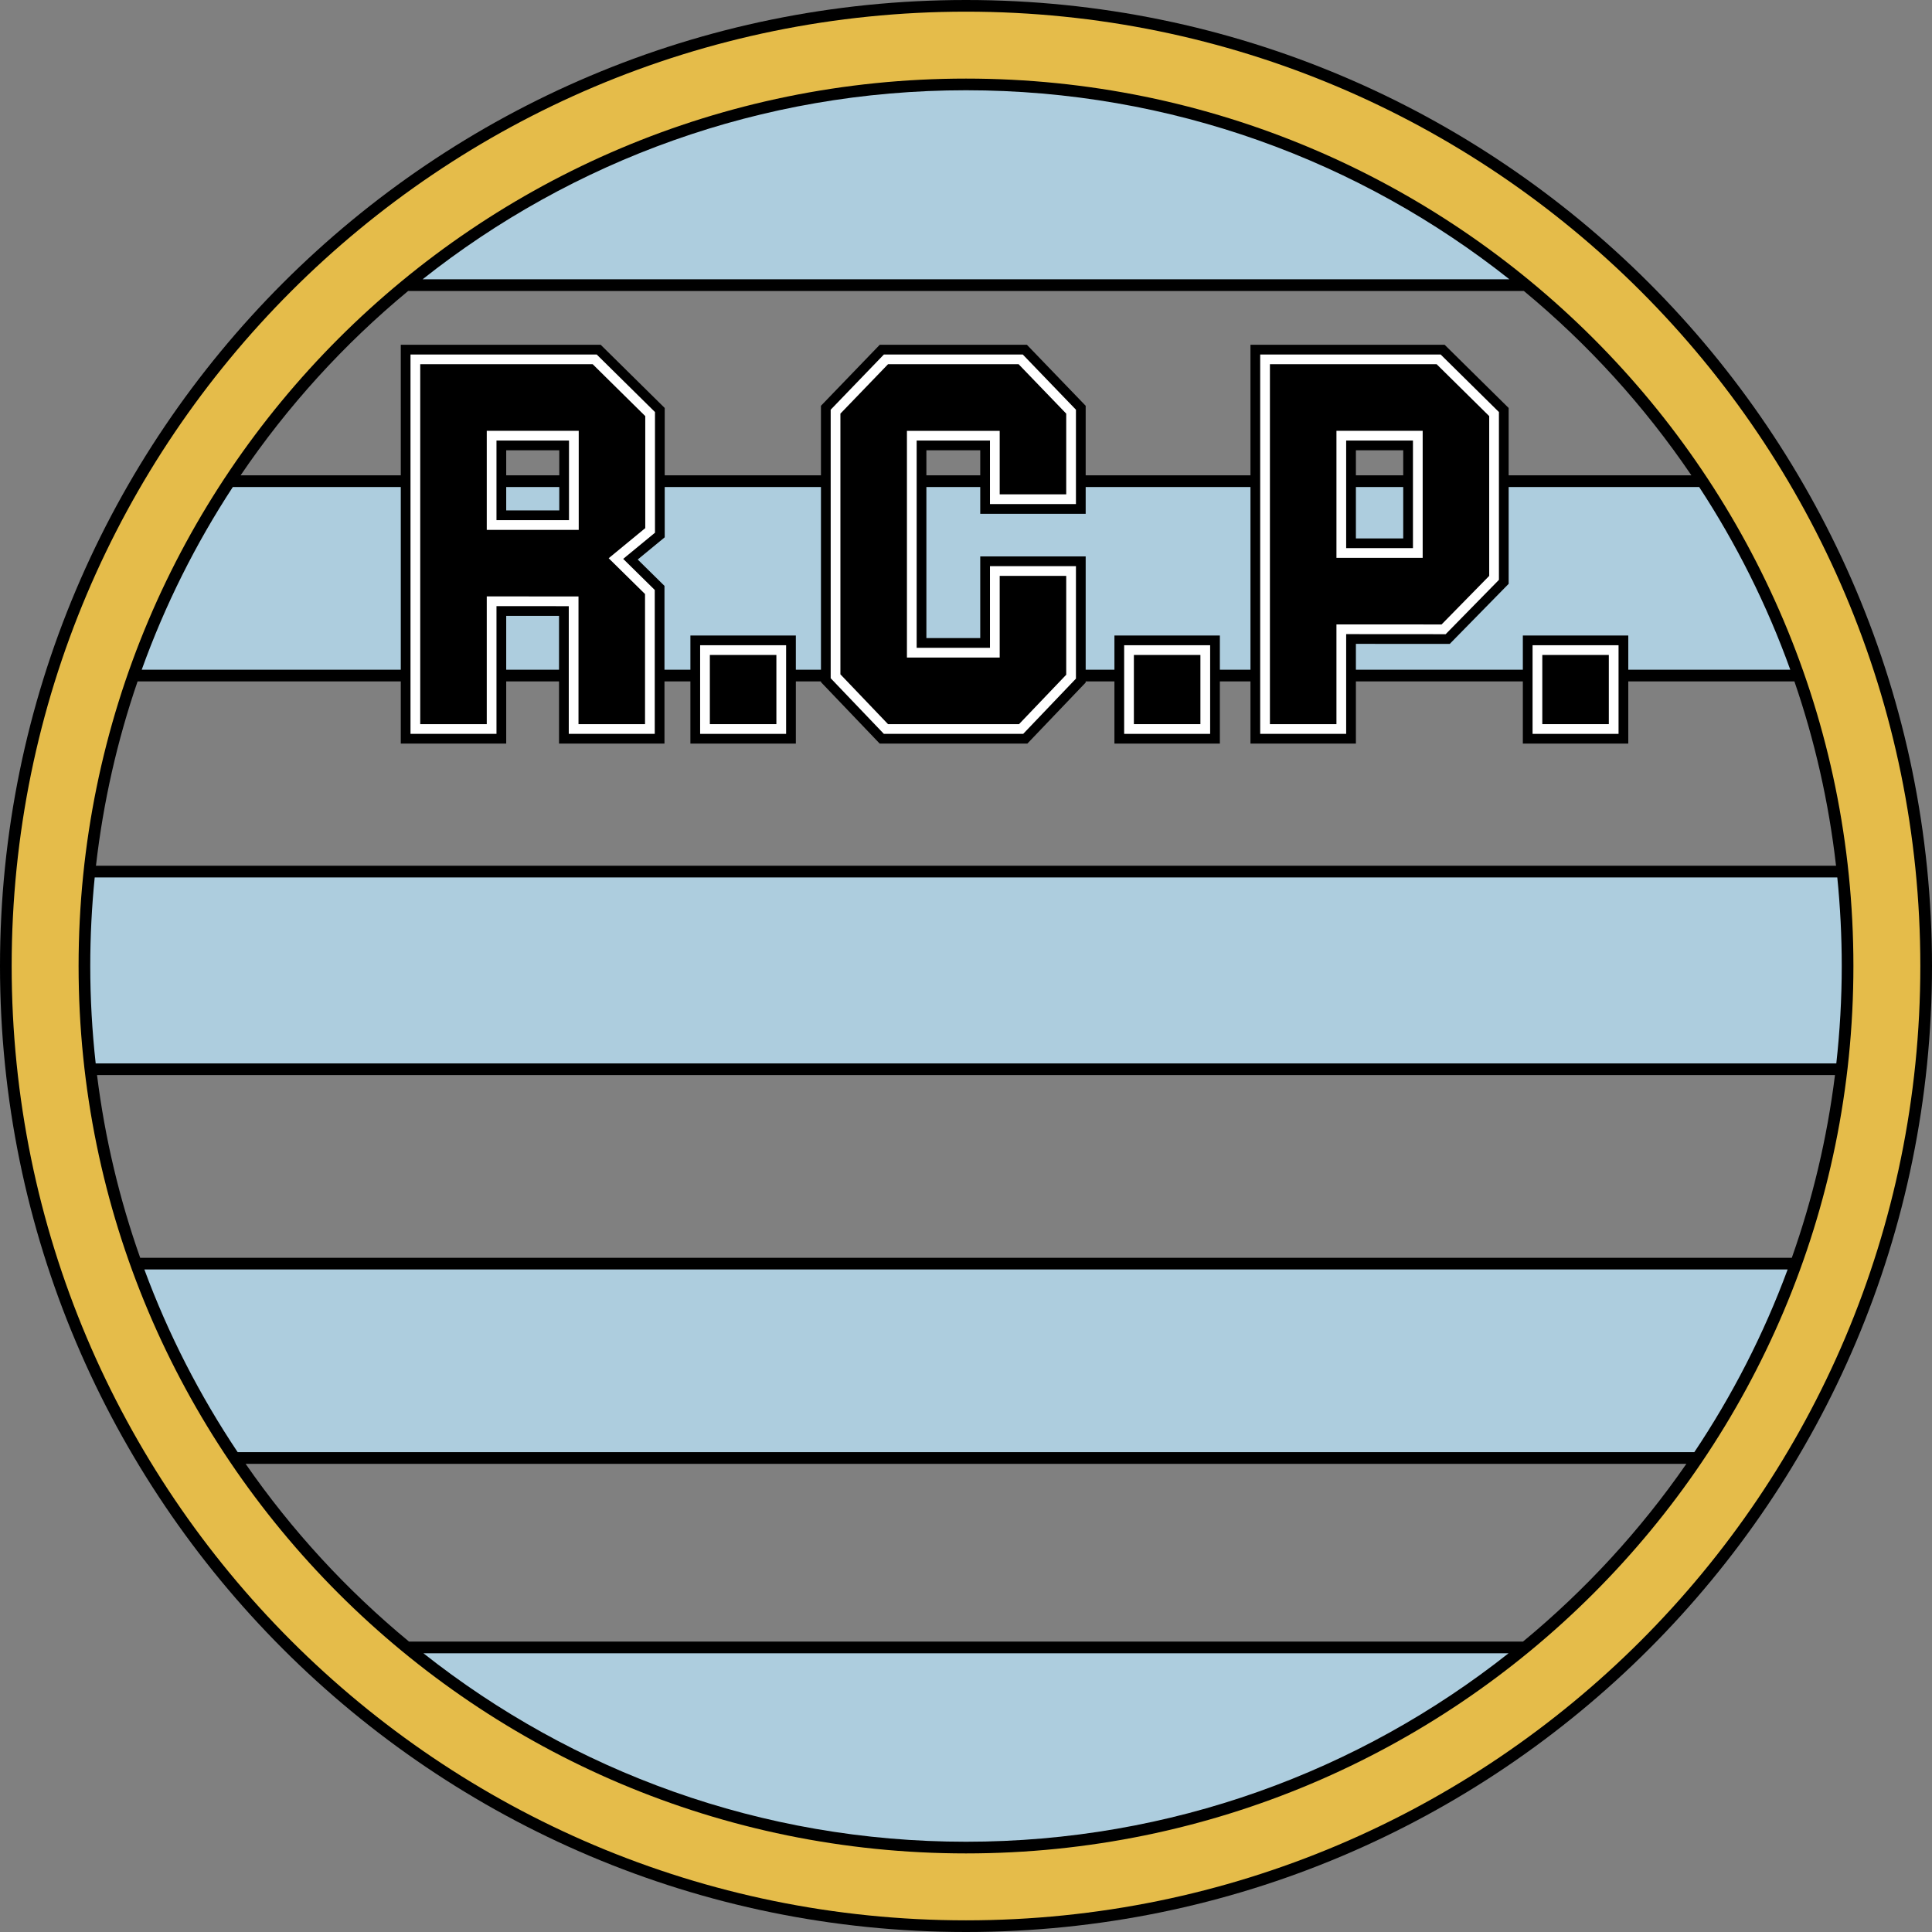 <?xml version="1.0" encoding="utf-8"?>
<!-- Generator: Adobe Illustrator 13.0.2, SVG Export Plug-In . SVG Version: 6.00 Build 14948)  -->
<!DOCTYPE svg PUBLIC "-//W3C//DTD SVG 1.0//EN" "http://www.w3.org/TR/2001/REC-SVG-20010904/DTD/svg10.dtd">
<svg version="1.0" id="Ebene_1" xmlns="http://www.w3.org/2000/svg" xmlns:xlink="http://www.w3.org/1999/xlink" x="0px" y="0px"
	 width="566.929px" height="566.929px" viewBox="0 0 566.929 566.929" enable-background="new 0 0 566.929 566.929"
	 xml:space="preserve">
<rect x="0" y="0" width="566.929" height="566.929" fill="#808080" stroke="none"/>
<path fill-rule="evenodd" clip-rule="evenodd" fill="#ADCDDE" d="M283.464,18.495c64.218,0,123.099,22.858,168.968,60.879v4.299
	H109.444C156,43.083,216.861,18.495,283.464,18.495L283.464,18.495z"/>
<path fill-rule="evenodd" clip-rule="evenodd" fill="#ADCDDE" d="M507.018,141.196c11.305,17.725,20.562,36.879,27.434,57.139
	H32.478c6.873-20.26,16.129-39.414,27.434-57.139H507.018L507.018,141.196z"/>
<path fill-rule="evenodd" clip-rule="evenodd" fill="#ADCDDE" d="M546.994,255.759c0.947,9.106,1.44,18.351,1.44,27.706
	c0,10.083-0.587,20.027-1.683,29.818H20.177c-1.096-9.791-1.683-19.734-1.683-29.818c0-9.355,0.493-18.6,1.44-27.706H546.994
	L546.994,255.759z"/>
<path fill-rule="evenodd" clip-rule="evenodd" fill="#ADCDDE" d="M533.668,370.806c-7.133,20.432-16.697,39.719-28.347,57.523
	H61.607c-11.649-17.805-21.214-37.092-28.347-57.523H533.668L533.668,370.806z"/>
<path fill-rule="evenodd" clip-rule="evenodd" fill="#ADCDDE" d="M457.275,483.435c-34.153,29.711-75.992,50.811-122.128,59.939
	H231.782c-46.136-9.129-87.975-30.229-122.127-59.939H457.275L457.275,483.435z"/>
<path fill-rule="evenodd" clip-rule="evenodd" d="M283.464,0c156.526,0,283.465,126.939,283.465,283.465
	c0,156.525-126.938,283.464-283.465,283.464C126.939,566.929,0,439.99,0,283.465C0,126.939,126.939,0,283.464,0L283.464,0z
	 M120.027,481.714h326.875c18.271-15.086,34.434-32.639,47.951-52.164H72.076C85.593,449.076,101.757,466.628,120.027,481.714
	L120.027,481.714z M442.675,485.14H124.254c43.775,34.623,99.074,55.303,159.21,55.303S398.9,519.763,442.675,485.14L442.675,485.14
	z M69.745,426.126h427.439c11.11-16.611,20.351-34.576,27.386-53.613H42.359C49.394,391.55,58.635,409.515,69.745,426.126
	L69.745,426.126z M41.138,369.087h484.654c6.048-17.115,10.356-35.053,12.665-53.613H28.473
	C30.781,334.035,35.089,351.972,41.138,369.087L41.138,369.087z M28.08,312.048h510.77c1.039-9.385,1.594-18.918,1.594-28.583
	c0-8.772-0.445-17.447-1.306-25.995H27.792c-0.861,8.548-1.306,17.223-1.306,25.995C26.486,293.13,27.041,302.664,28.08,312.048
	L28.08,312.048z M28.16,254.045h510.609c-2.137-18.716-6.278-36.82-12.218-54.098H40.377
	C34.438,217.225,30.297,235.329,28.16,254.045L28.16,254.045z M41.585,196.522h483.758c-6.838-19.013-15.846-36.98-26.739-53.616
	H68.325C57.431,159.542,48.424,177.509,41.585,196.522L41.585,196.522z M70.606,139.481h425.717
	c-13.754-20.292-30.321-38.507-49.158-54.095h-327.4C100.928,100.974,84.36,119.189,70.606,139.481L70.606,139.481z M124.002,81.961
	h318.924c-43.82-34.729-99.218-55.475-159.462-55.475S167.823,47.232,124.002,81.961L124.002,81.961z"/>
<path fill-rule="evenodd" clip-rule="evenodd" fill="#E5BC4A" d="M283.464,3.425c154.635,0,280.04,125.405,280.04,280.04
	c0,154.634-125.405,280.041-280.04,280.041S3.425,438.099,3.425,283.465C3.425,128.83,128.83,3.425,283.464,3.425L283.464,3.425z
	 M283.464,23.062c143.792,0,260.403,116.611,260.403,260.403c0,143.792-116.611,260.404-260.403,260.404
	S23.061,427.257,23.061,283.465C23.061,139.673,139.672,23.062,283.464,23.062L283.464,23.062z"/>
<path fill-rule="evenodd" clip-rule="evenodd" d="M397.877,188.935v29.27h-30.938V101.168h56.973l18.791,18.549v51.604
	l-17.291,17.631L397.877,188.935L397.877,188.935z M411.764,157.994v-25.861h-13.887v25.861H411.764L411.764,157.994z"/>
<path fill-rule="evenodd" clip-rule="evenodd" fill="#FFFFFF" d="M424.212,186.099l15.636-15.944v-49.244l-17.108-16.89h-52.946
	V215.35h25.229v-29.271L424.212,186.099L424.212,186.099z M414.619,160.848h-19.596v-31.569h19.596V160.848L414.619,160.848z"/>
<path fill-rule="evenodd" clip-rule="evenodd" d="M372.647,106.876h48.922l15.426,15.227v46.887l-13.979,14.252l-30.847-0.018
	v29.272h-19.522V106.876L372.647,106.876z M417.472,163.702v-37.277h-25.303v37.277H417.472L417.472,163.702z"/>
<path fill-rule="evenodd" clip-rule="evenodd" d="M187.131,164.186l7.854,7.734v46.284h-30.938v-37.476l-15.503-0.012v37.487
	h-30.938V101.168h58.657l18.792,18.549v37.95L187.131,164.186L187.131,164.186z M164.115,149.776v-17.643h-15.572v17.643H164.115
	L164.115,149.776z"/>
<path fill-rule="evenodd" clip-rule="evenodd" fill="#FFFFFF" d="M182.87,163.997l9.261,9.12v42.233h-25.23v-37.475l-21.212-0.011
	v37.486h-25.23V104.021h54.632l17.109,16.887v35.412L182.87,163.997L182.87,163.997z M166.969,152.63v-23.351h-21.28v23.351H166.969
	L166.969,152.63z"/>
<path fill-rule="evenodd" clip-rule="evenodd" d="M123.313,106.876h50.606l15.426,15.227v32.87l-10.736,8.834l10.667,10.503v38.186
	h-19.522v-37.474l-26.919-0.016v37.489h-19.522V106.876L123.313,106.876z M169.823,155.485v-29.06h-26.988v29.06H169.823
	L169.823,155.485z"/>
<polygon fill-rule="evenodd" clip-rule="evenodd" points="202.593,186.485 233.531,186.485 233.531,218.202 202.593,218.202 
	202.593,186.485 "/>
<polygon fill-rule="evenodd" clip-rule="evenodd" fill="#FFFFFF" points="205.447,189.339 230.677,189.339 230.677,215.348 
	205.447,215.348 205.447,189.339 "/>
<polygon fill-rule="evenodd" clip-rule="evenodd" points="208.301,192.193 227.823,192.193 227.823,212.496 208.301,212.496 
	208.301,192.193 "/>
<polygon fill-rule="evenodd" clip-rule="evenodd" points="327.02,186.485 357.958,186.485 357.958,218.202 327.02,218.202 
	327.02,186.485 "/>
<polygon fill-rule="evenodd" clip-rule="evenodd" fill="#FFFFFF" points="329.875,189.339 355.105,189.339 355.105,215.348 
	329.875,215.348 329.875,189.339 "/>
<polygon fill-rule="evenodd" clip-rule="evenodd" points="332.729,192.193 352.25,192.193 352.25,212.496 332.729,212.496 
	332.729,192.193 "/>
<polygon fill-rule="evenodd" clip-rule="evenodd" points="446.865,186.485 477.803,186.485 477.803,218.202 446.865,218.202 
	446.865,186.485 "/>
<polygon fill-rule="evenodd" clip-rule="evenodd" fill="#FFFFFF" points="449.719,189.339 474.95,189.339 474.95,215.348 
	449.719,215.348 449.719,189.339 "/>
<polygon fill-rule="evenodd" clip-rule="evenodd" points="452.574,192.193 472.095,192.193 472.095,212.496 452.574,212.496 
	452.574,192.193 "/>
<polygon fill-rule="evenodd" clip-rule="evenodd" points="287.643,132.133 271.84,132.133 271.84,187.24 287.643,187.24 
	287.643,163.282 318.582,163.282 318.582,200.283 301.466,218.204 258.143,218.204 240.902,200.162 240.902,119.073 
	258.157,101.168 301.332,101.168 318.582,119.075 318.582,150.772 287.643,150.772 287.643,132.133 "/>
<polygon fill-rule="evenodd" clip-rule="evenodd" fill="#FFFFFF" points="290.497,129.279 268.986,129.279 268.986,190.095 
	290.497,190.095 290.497,166.136 315.727,166.136 315.727,199.139 300.247,215.35 259.365,215.35 243.756,199.018 243.756,120.226 
	259.372,104.021 300.119,104.021 315.727,120.226 315.727,147.918 290.497,147.918 290.497,129.279 "/>
<polygon fill-rule="evenodd" clip-rule="evenodd" points="260.584,106.876 298.904,106.876 312.874,121.377 312.874,145.063 
	293.351,145.063 293.351,126.425 266.132,126.425 266.132,192.949 293.351,192.949 293.351,168.99 312.874,168.99 312.874,197.995 
	299.025,212.496 260.584,212.496 246.61,197.874 246.61,121.377 260.584,106.876 "/>
</svg>
